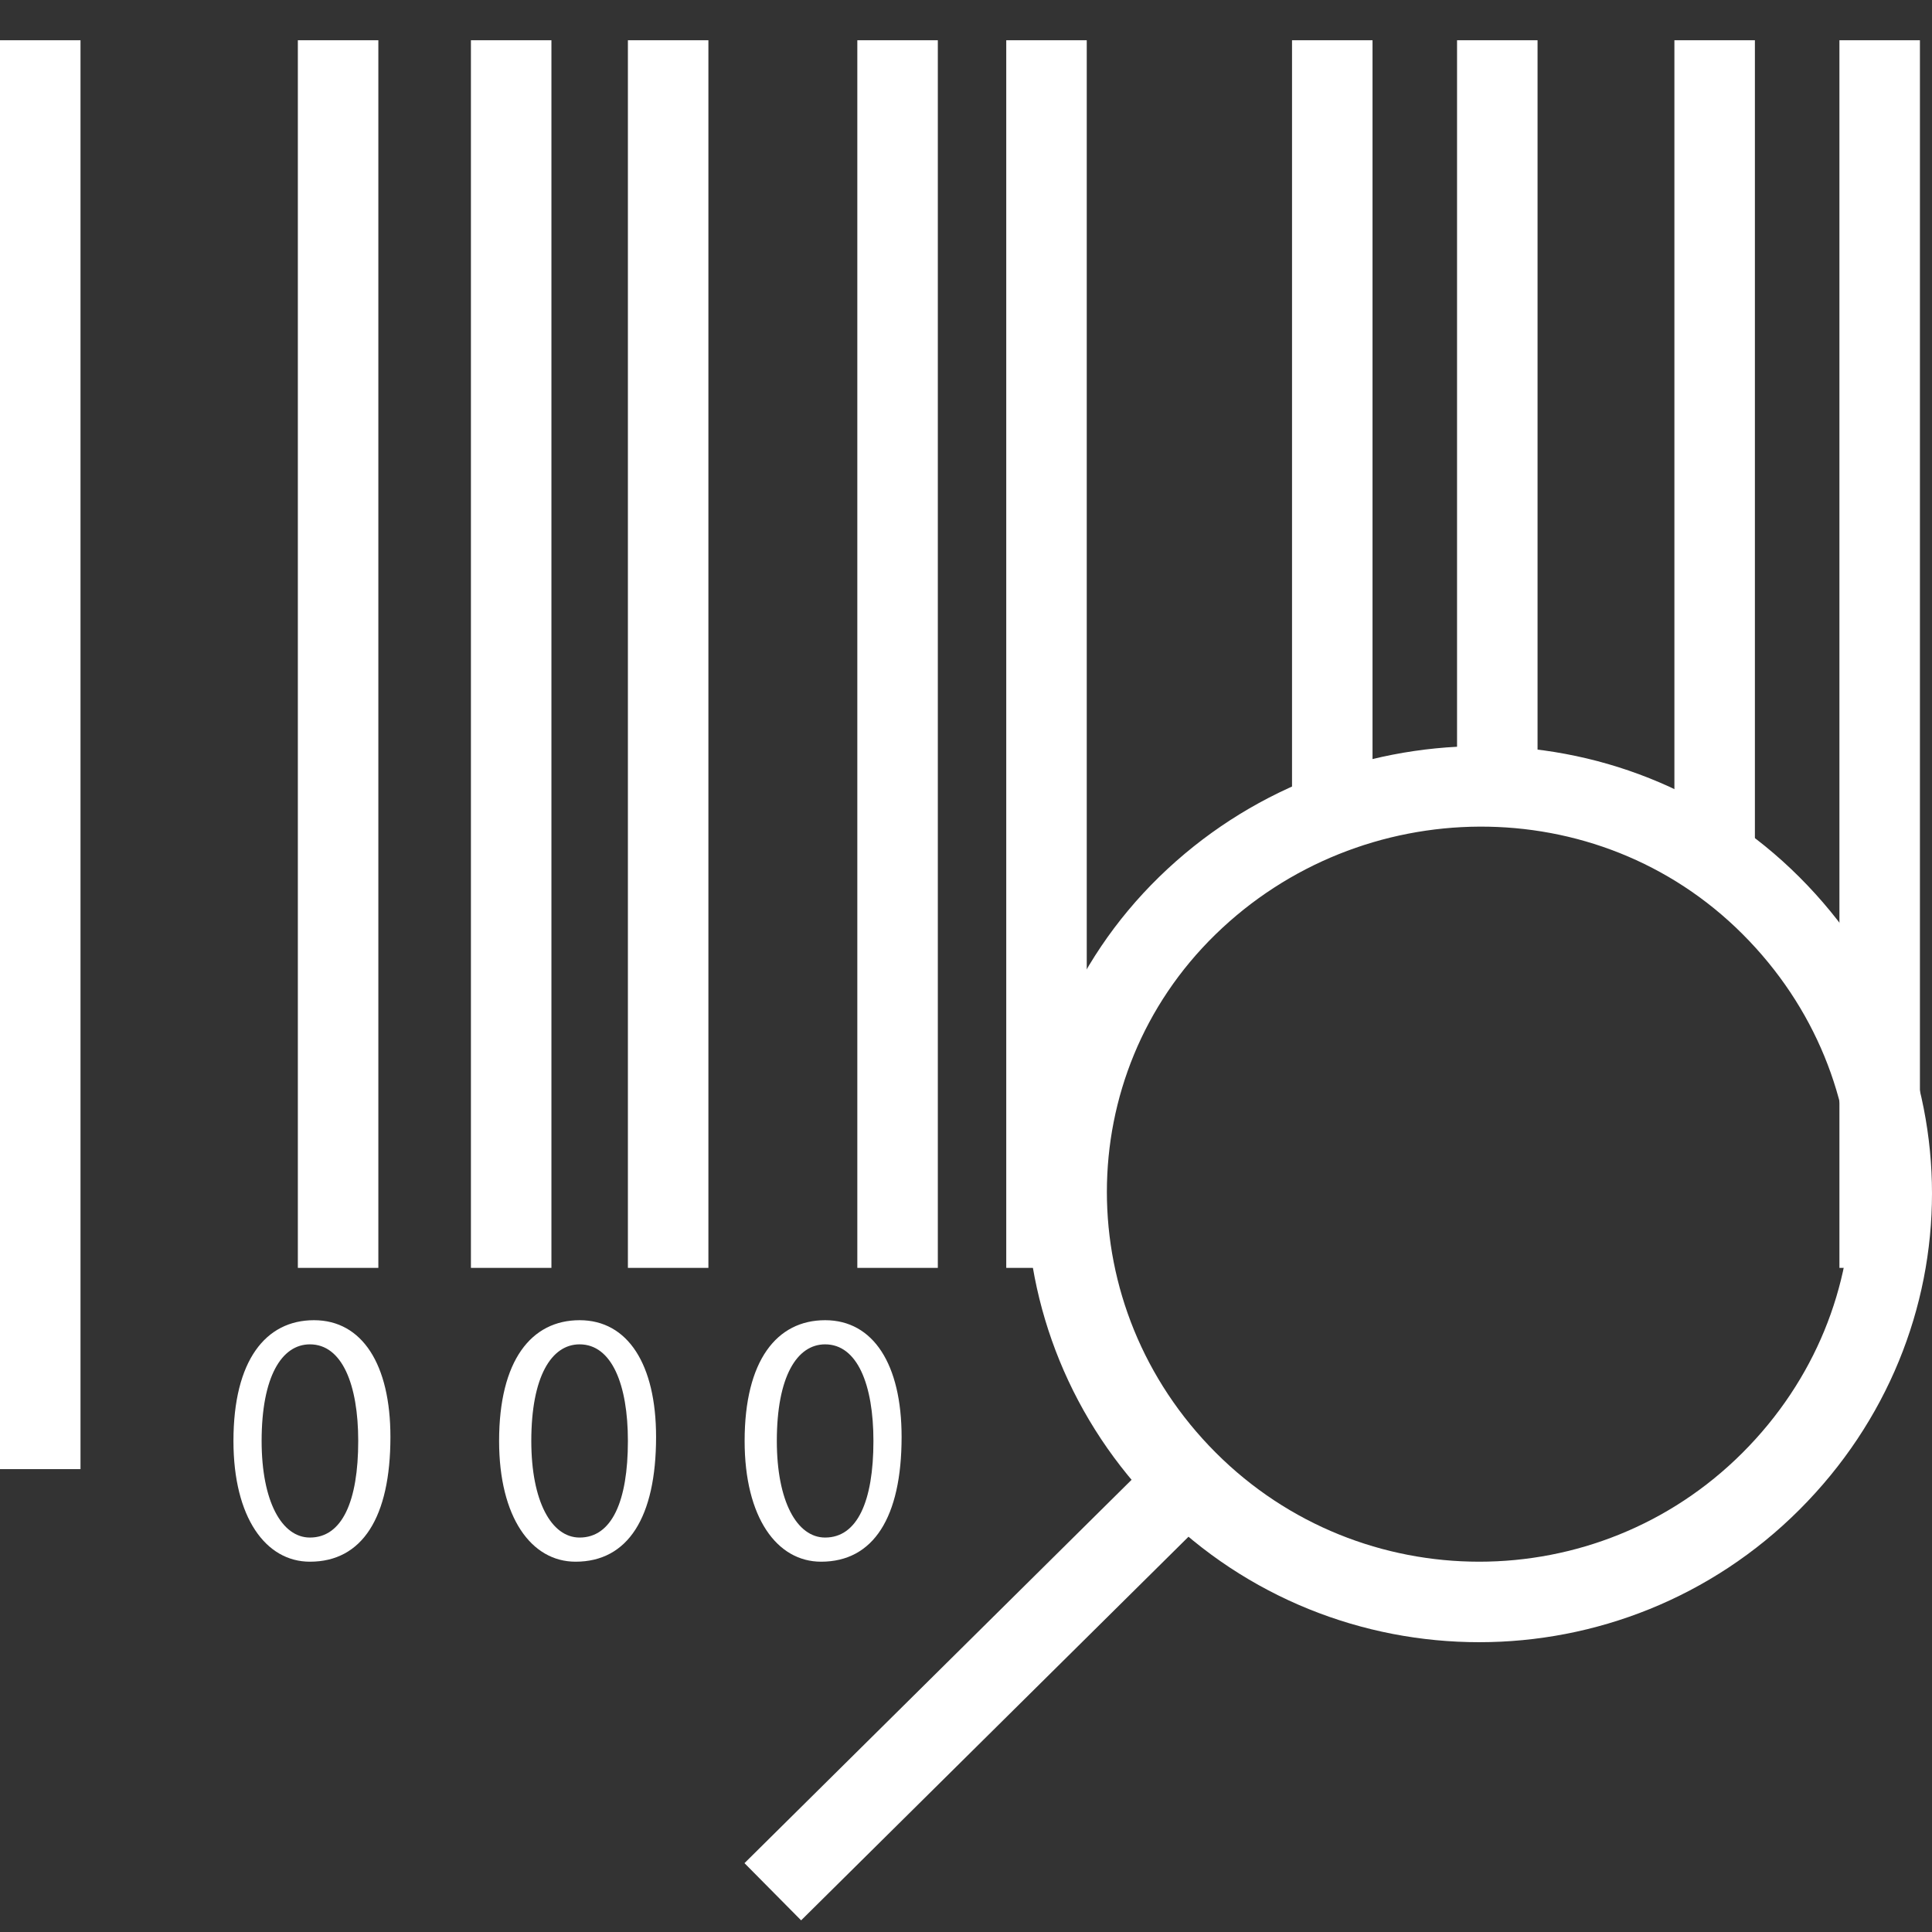 <svg xmlns="http://www.w3.org/2000/svg" fill="rgba(255,255,255,1)" viewBox="0 0 48 48"><rect x="0" y="0" width="48" height="48" fill="#333333" stroke="none"/><path fill="none" stroke="rgba(255,255,255,1)" stroke-width="2" stroke-miterlimit="10" d="M1 1v35.5M8.4 1v30.5M12.7 1v30.5M16.6 1v30.5M22.3 1v30.5M26 1v30.5M33.1 1v19.2M37.2 1v18.5M42.6 1v20.3M46.7 1v30.5"/><g fill="none" stroke="rgba(255,255,255,1)" stroke-width="2" stroke-miterlimit="10"><path d="M44 36.8c-4 4-10.5 4-14.5 0s-4-10.4 0-14.3 10.5-4 14.5 0 4 10.3 0 14.3zM29.5 36.8L19.2 47"/></g><path d="M9.7 35.7c0 2-.7 3.1-2 3.1-1.1 0-1.9-1.1-1.9-3 0-2 .8-3 2-3s1.9 1.1 1.9 2.9zm-3.2.1c0 1.5.5 2.4 1.2 2.4.8 0 1.2-.9 1.2-2.4 0-1.4-.4-2.4-1.2-2.4-.7 0-1.2.8-1.2 2.4zM16.3 35.7c0 2-.7 3.1-2 3.1-1.1 0-1.9-1.1-1.9-3 0-2 .8-3 2-3s1.9 1.1 1.9 2.9zm-3.1.1c0 1.5.5 2.4 1.2 2.4.8 0 1.2-.9 1.2-2.4 0-1.4-.4-2.4-1.2-2.4-.7 0-1.2.8-1.2 2.4zM22.4 35.7c0 2-.7 3.1-2 3.1-1.1 0-1.9-1.1-1.9-3 0-2 .8-3 2-3s1.9 1.1 1.9 2.9zm-3.1.1c0 1.5.5 2.4 1.2 2.4.8 0 1.2-.9 1.2-2.4 0-1.4-.4-2.4-1.2-2.4-.7 0-1.2.8-1.2 2.4z"/></svg>